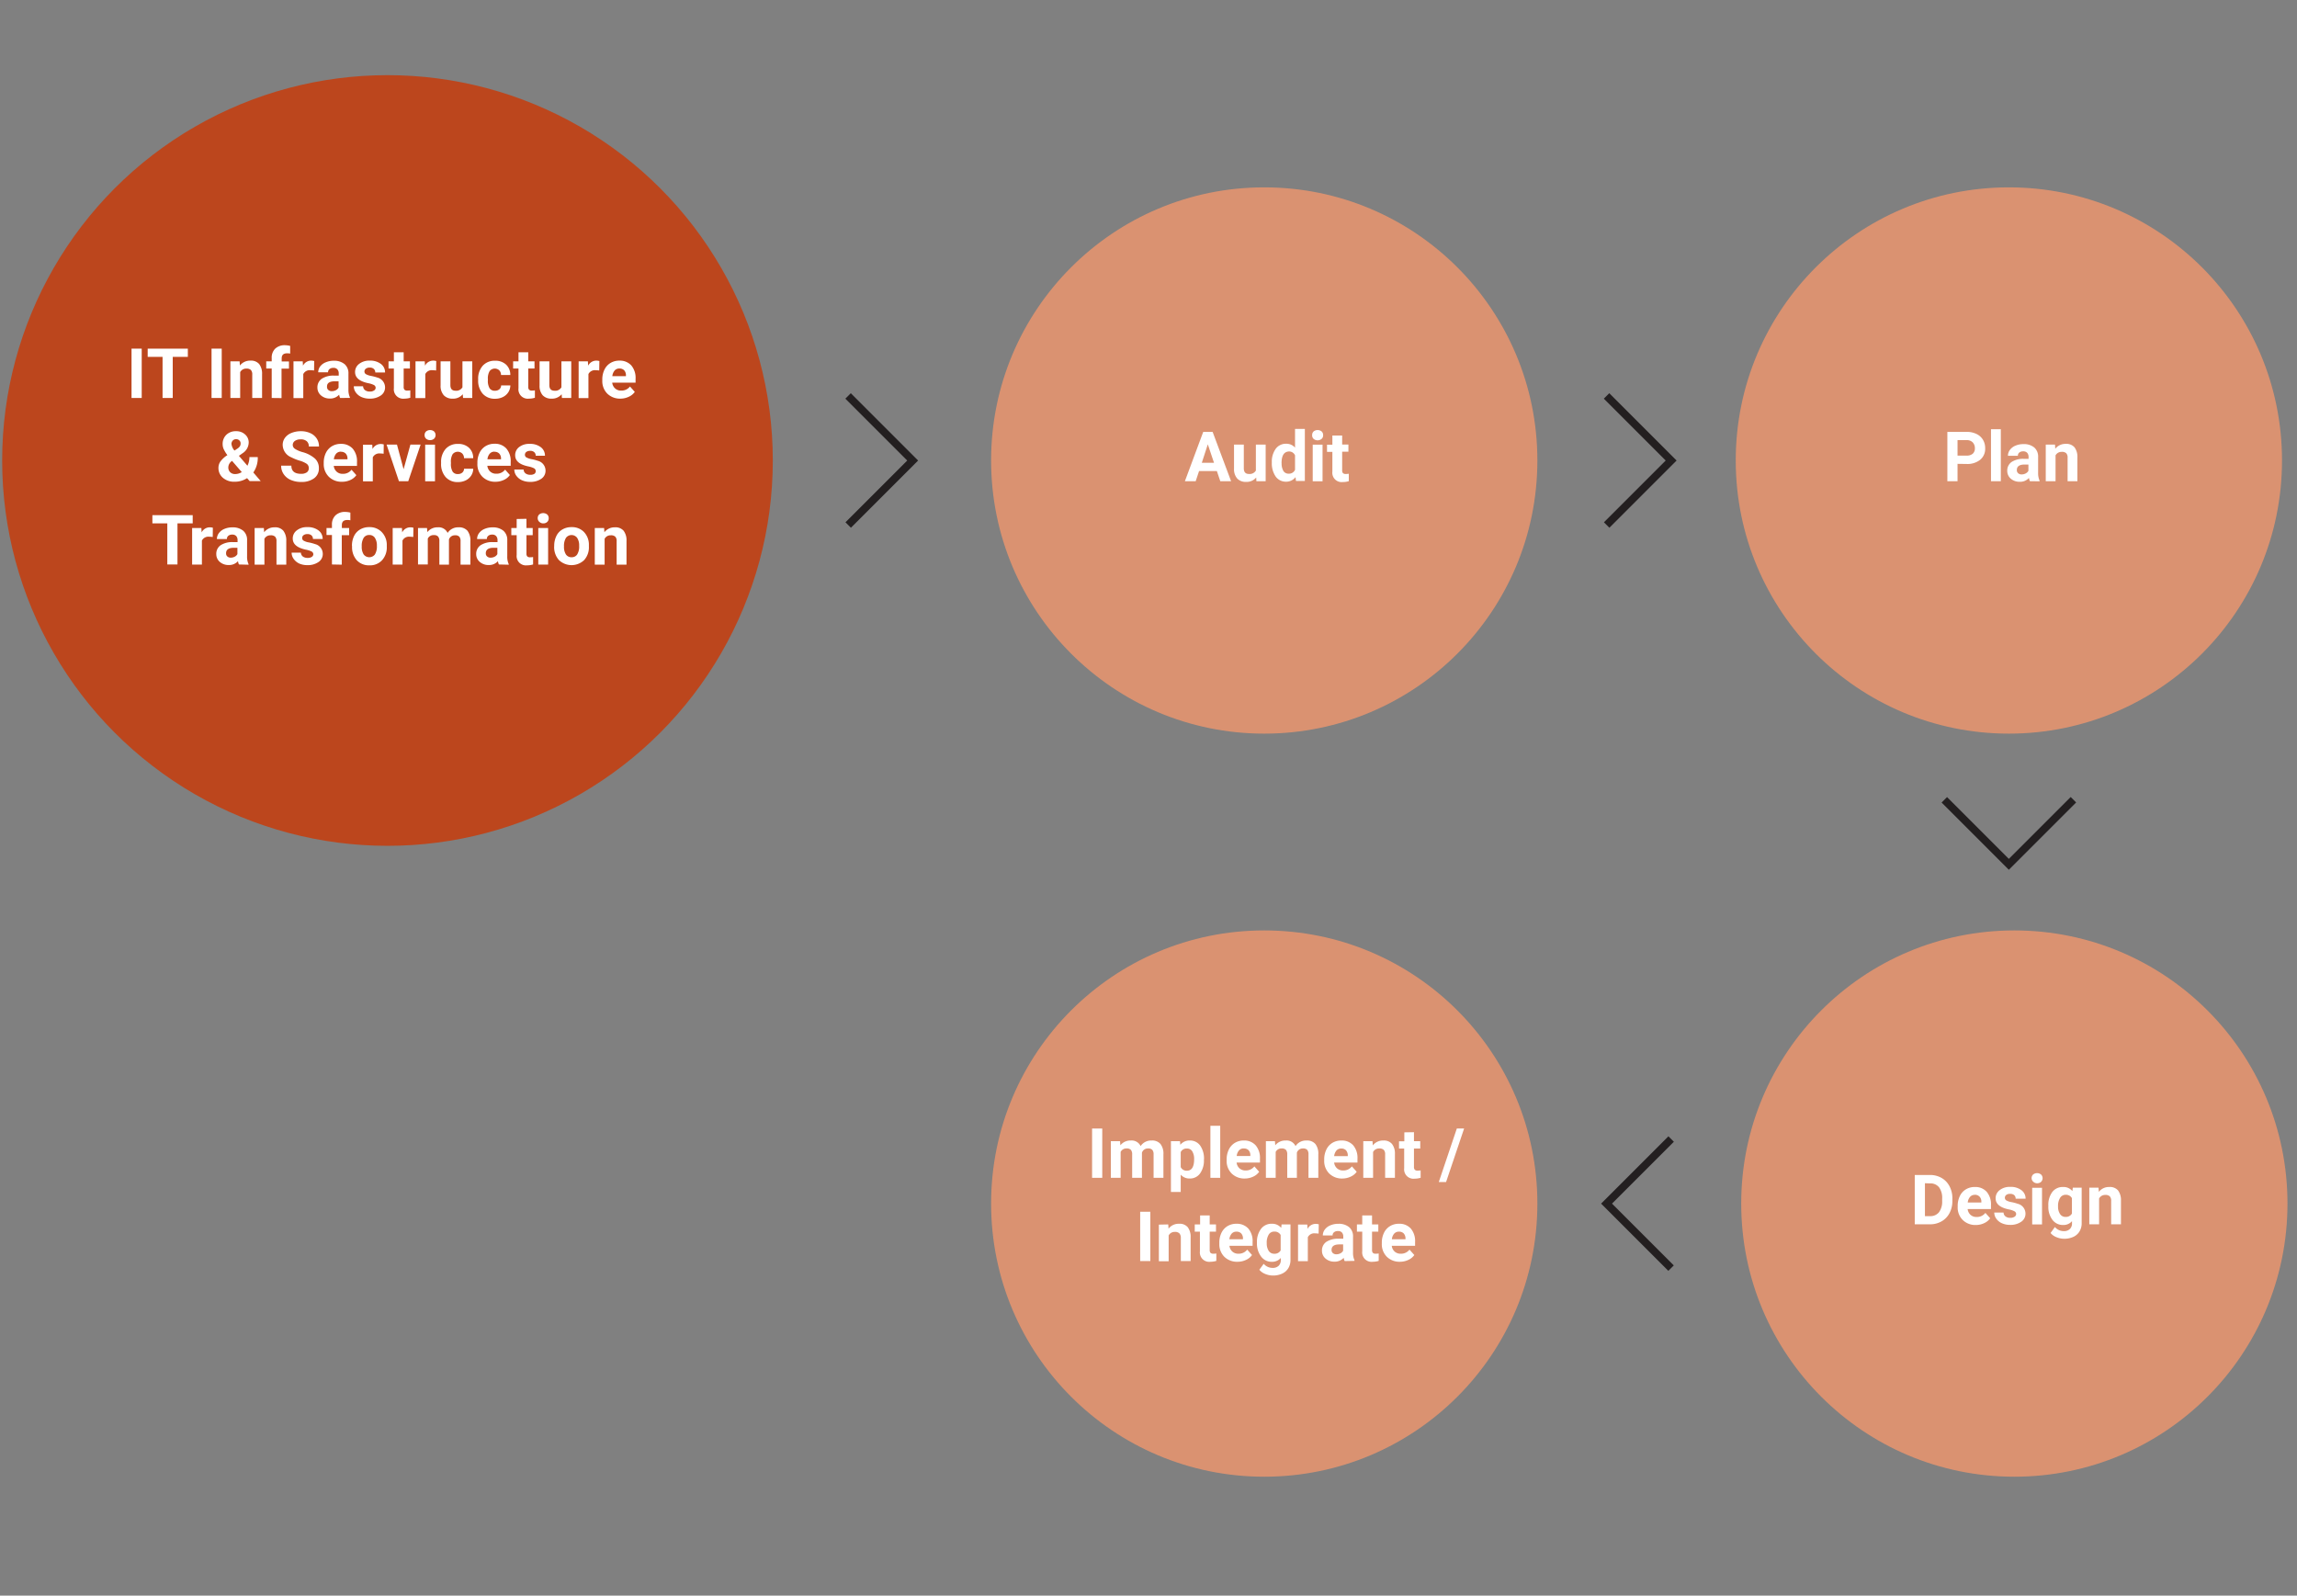 <svg xmlns="http://www.w3.org/2000/svg" viewBox="0 0 596 414"><rect x="0" y="0" width="596" height="414" fill="#808080" stroke="none"/><defs><style>.cls-1{isolation:isolate;}.cls-2,.cls-5{fill:#fff;}.cls-2{opacity:0;}.cls-3{fill:none;stroke:#231f20;stroke-miterlimit:10;stroke-width:2px;}.cls-4{fill:#bc461d;}.cls-4,.cls-6{mix-blend-mode:multiply;}.cls-6{fill:#da9271;}</style></defs><title>Diagram_DigitalX_IT_vertical</title><g class="cls-1"><g id="bg"><rect class="cls-2" width="596" height="414"/></g><g id="Layer_3" data-name="Layer 3"><polyline class="cls-3" points="220.08 136.22 236.81 119.49 220.05 102.73"/><polyline class="cls-3" points="416.88 136.22 433.61 119.49 416.85 102.73"/><polyline class="cls-3" points="433.59 329.03 416.85 312.29 433.61 295.53"/><polyline class="cls-3" points="504.49 207.52 521.23 224.26 537.99 207.5"/><circle class="cls-4" cx="100.54" cy="119.48" r="99.98"/><path class="cls-5" d="M36.77,103.26H34.13V90.46h2.64Z"/><path class="cls-5" d="M48.74,92.59H44.82v10.67H42.18V92.59H38.32V90.46H48.74Z"/><path class="cls-5" d="M57.53,103.26H54.89V90.46h2.64Z"/><path class="cls-5" d="M62.17,93.75l.08,1.09A3.34,3.34,0,0,1,65,93.57a2.76,2.76,0,0,1,2.25.89A4.12,4.12,0,0,1,68,97.11v6.15H65.45V97.17A1.65,1.65,0,0,0,65.1,96a1.61,1.61,0,0,0-1.17-.36,1.74,1.74,0,0,0-1.61.91v6.71H59.78V93.75Z"/><path class="cls-5" d="M70.5,103.26V95.61H69.08V93.75H70.5v-.81a3.26,3.26,0,0,1,.91-2.48A3.58,3.58,0,0,1,74,89.57a5.8,5.8,0,0,1,1.29.18l0,2a2.89,2.89,0,0,0-.77-.08c-1,0-1.43.44-1.43,1.34v.77h1.89v1.86H73.05v7.65Z"/><path class="cls-5" d="M81.49,96.13a6.33,6.33,0,0,0-.91-.07,1.86,1.86,0,0,0-1.89,1v6.23H76.15V93.75h2.4l.07,1.13a2.35,2.35,0,0,1,2.12-1.31,2.9,2.9,0,0,1,.79.11Z"/><path class="cls-5" d="M88.25,103.26a3,3,0,0,1-.25-.86,3.07,3.07,0,0,1-2.4,1,3.38,3.38,0,0,1-2.32-.81,2.61,2.61,0,0,1-.92-2,2.71,2.71,0,0,1,1.12-2.32,5.5,5.5,0,0,1,3.24-.81h1.17V96.9a1.53,1.53,0,0,0-.34-1.05,1.3,1.3,0,0,0-1.06-.4,1.49,1.49,0,0,0-1,.31,1.05,1.05,0,0,0-.37.84H82.57a2.56,2.56,0,0,1,.51-1.53A3.36,3.36,0,0,1,84.53,94a5.16,5.16,0,0,1,2.09-.4,4.2,4.2,0,0,1,2.79.88,3.1,3.1,0,0,1,1,2.49v4.12a4.58,4.58,0,0,0,.38,2v.15Zm-2.1-1.77a2.16,2.16,0,0,0,1-.25,1.62,1.62,0,0,0,.7-.67V98.93h-1c-1.27,0-2,.44-2,1.32v.15a1,1,0,0,0,.34.78A1.27,1.27,0,0,0,86.15,101.49Z"/><path class="cls-5" d="M97.47,100.63a.83.83,0,0,0-.47-.74,5.46,5.46,0,0,0-1.48-.47q-3.39-.72-3.39-2.89a2.6,2.6,0,0,1,1.05-2.11,4.22,4.22,0,0,1,2.75-.85,4.54,4.54,0,0,1,2.89.85,2.68,2.68,0,0,1,1.09,2.22H97.37a1.22,1.22,0,0,0-.35-.9,1.49,1.49,0,0,0-1.1-.36,1.52,1.52,0,0,0-1,.29.9.9,0,0,0-.36.74.79.79,0,0,0,.4.68,4.34,4.34,0,0,0,1.35.45,12.47,12.47,0,0,1,1.6.42,2.65,2.65,0,0,1,2,2.56,2.5,2.5,0,0,1-1.12,2.11,4.88,4.88,0,0,1-2.88.8,5.12,5.12,0,0,1-2.13-.42,3.62,3.62,0,0,1-1.45-1.17,2.75,2.75,0,0,1-.53-1.61h2.41a1.32,1.32,0,0,0,.5,1,2,2,0,0,0,1.25.36,1.79,1.79,0,0,0,1.1-.28A.85.85,0,0,0,97.47,100.63Z"/><path class="cls-5" d="M104.74,91.41v2.34h1.62v1.86h-1.62v4.75a1.09,1.09,0,0,0,.2.75,1,1,0,0,0,.77.23,4.22,4.22,0,0,0,.75-.06v1.92a5,5,0,0,1-1.54.23,2.42,2.42,0,0,1-2.72-2.7V95.61h-1.39V93.75h1.39V91.41Z"/><path class="cls-5" d="M113.16,96.13a6.46,6.46,0,0,0-.92-.07,1.86,1.86,0,0,0-1.89,1v6.23h-2.54V93.75h2.4l.07,1.13a2.36,2.36,0,0,1,2.12-1.31,2.85,2.85,0,0,1,.79.11Z"/><path class="cls-5" d="M120.07,102.29a3.17,3.17,0,0,1-2.6,1.14,3,3,0,0,1-2.33-.88,3.7,3.7,0,0,1-.82-2.57V93.75h2.54V99.9c0,1,.45,1.48,1.35,1.48a1.86,1.86,0,0,0,1.78-.89V93.75h2.55v9.51h-2.39Z"/><path class="cls-5" d="M128.44,101.38a1.72,1.72,0,0,0,1.14-.38,1.36,1.36,0,0,0,.45-1h2.39a3.36,3.36,0,0,1-.53,1.77,3.52,3.52,0,0,1-1.42,1.25,4.5,4.5,0,0,1-2,.44,4.12,4.12,0,0,1-3.22-1.3,5.13,5.13,0,0,1-1.18-3.58v-.16a5.06,5.06,0,0,1,1.17-3.51,4.1,4.1,0,0,1,3.21-1.31,4,4,0,0,1,2.86,1,3.6,3.6,0,0,1,1.1,2.7H130a1.75,1.75,0,0,0-.45-1.21,1.71,1.71,0,0,0-2.5.18,3.71,3.71,0,0,0-.46,2.1v.27a3.78,3.78,0,0,0,.45,2.11A1.56,1.56,0,0,0,128.44,101.38Z"/><path class="cls-5" d="M137.07,91.41v2.34h1.62v1.86h-1.62v4.75a1.09,1.09,0,0,0,.2.75,1,1,0,0,0,.77.23,4.22,4.22,0,0,0,.75-.06v1.92a5,5,0,0,1-1.54.23,2.42,2.42,0,0,1-2.72-2.7V95.61h-1.39V93.75h1.39V91.41Z"/><path class="cls-5" d="M145.73,102.29a3.19,3.19,0,0,1-2.6,1.14,3,3,0,0,1-2.33-.88A3.7,3.7,0,0,1,140,100V93.75h2.54V99.9c0,1,.45,1.48,1.36,1.48a1.83,1.83,0,0,0,1.77-.89V93.75h2.55v9.51H145.8Z"/><path class="cls-5" d="M155.48,96.13a6.33,6.33,0,0,0-.91-.07,1.86,1.86,0,0,0-1.89,1v6.23h-2.54V93.75h2.4l.07,1.13a2.36,2.36,0,0,1,2.12-1.31,2.9,2.9,0,0,1,.79.11Z"/><path class="cls-5" d="M161,103.43a4.7,4.7,0,0,1-3.41-1.28,4.6,4.6,0,0,1-1.31-3.42v-.25a5.73,5.73,0,0,1,.55-2.56,4.08,4.08,0,0,1,1.57-1.74,4.39,4.39,0,0,1,2.32-.61,4,4,0,0,1,3.07,1.23,5,5,0,0,1,1.12,3.49v1h-6.06a2.35,2.35,0,0,0,.75,1.49,2.2,2.2,0,0,0,1.56.56,2.74,2.74,0,0,0,2.3-1.06l1.25,1.4a3.8,3.8,0,0,1-1.55,1.26A5.09,5.09,0,0,1,161,103.43Zm-.29-7.81a1.58,1.58,0,0,0-1.23.51,2.69,2.69,0,0,0-.6,1.47h3.53v-.21a1.9,1.9,0,0,0-.45-1.31A1.65,1.65,0,0,0,160.74,95.62Z"/><path class="cls-5" d="M56.68,121.41a2.92,2.92,0,0,1,.49-1.64A6.66,6.66,0,0,1,59,118.09a8.54,8.54,0,0,1-.9-1.44,3.13,3.13,0,0,1-.33-1.4,3.26,3.26,0,0,1,.95-2.43,3.47,3.47,0,0,1,2.54-.94,3.3,3.3,0,0,1,2.35.86,2.73,2.73,0,0,1,.92,2.12,3.35,3.35,0,0,1-1.54,2.7l-1,.71,2.21,2.57a5,5,0,0,0,.52-2.25h2.16a6.65,6.65,0,0,1-1.15,4l1.91,2.23H64.77l-.66-.76a5.78,5.78,0,0,1-3.25.93,4.42,4.42,0,0,1-3-1A3.31,3.31,0,0,1,56.68,121.41ZM61,123a3.2,3.2,0,0,0,1.73-.51l-2.52-2.91-.18.14a2,2,0,0,0-.79,1.57,1.7,1.7,0,0,0,.49,1.24A1.78,1.78,0,0,0,61,123Zm-.93-7.77a3.05,3.05,0,0,0,.77,1.67l.68-.45a2.47,2.47,0,0,0,.72-.65,1.43,1.43,0,0,0,.19-.76,1,1,0,0,0-.32-.76,1.14,1.14,0,0,0-.84-.33,1.15,1.15,0,0,0-.87.35A1.32,1.32,0,0,0,60.05,115.21Z"/><path class="cls-5" d="M80.12,121.5a1.36,1.36,0,0,0-.52-1.15,6.71,6.71,0,0,0-1.9-.84,13.16,13.16,0,0,1-2.17-.88,3.53,3.53,0,0,1-2.18-3.17,3.08,3.08,0,0,1,.58-1.85,3.8,3.8,0,0,1,1.68-1.27,6.42,6.42,0,0,1,2.46-.46,5.75,5.75,0,0,1,2.44.5,3.91,3.91,0,0,1,1.67,1.4,3.71,3.71,0,0,1,.59,2.06H80.13a1.73,1.73,0,0,0-.55-1.37A2.31,2.31,0,0,0,78,114a2.45,2.45,0,0,0-1.5.41,1.28,1.28,0,0,0-.54,1.08,1.23,1.23,0,0,0,.63,1,7,7,0,0,0,1.85.8A8,8,0,0,1,81.74,119a3.33,3.33,0,0,1,1,2.5,3.08,3.08,0,0,1-1.26,2.61,5.47,5.47,0,0,1-3.38.94,6.56,6.56,0,0,1-2.69-.54A4.19,4.19,0,0,1,73.59,123a3.76,3.76,0,0,1-.64-2.18H75.6c0,1.41.84,2.12,2.53,2.12a2.5,2.5,0,0,0,1.47-.38A1.25,1.25,0,0,0,80.12,121.5Z"/><path class="cls-5" d="M88.75,125a4.7,4.7,0,0,1-3.41-1.28A4.6,4.6,0,0,1,84,120.33v-.25a5.73,5.73,0,0,1,.55-2.56,4.15,4.15,0,0,1,1.57-1.74,4.39,4.39,0,0,1,2.32-.61,4,4,0,0,1,3.07,1.23,5,5,0,0,1,1.12,3.49v1H86.6a2.35,2.35,0,0,0,.75,1.49,2.21,2.21,0,0,0,1.57.56,2.73,2.73,0,0,0,2.29-1.06l1.25,1.4a3.8,3.8,0,0,1-1.55,1.26A5.09,5.09,0,0,1,88.75,125Zm-.29-7.81a1.61,1.61,0,0,0-1.23.51,2.69,2.69,0,0,0-.6,1.47h3.53V119a1.9,1.9,0,0,0-.45-1.31A1.65,1.65,0,0,0,88.46,117.22Z"/><path class="cls-5" d="M99.54,117.73a6.46,6.46,0,0,0-.92-.07,1.86,1.86,0,0,0-1.89,1v6.23H94.19v-9.51h2.4l.07,1.13a2.36,2.36,0,0,1,2.12-1.31,2.85,2.85,0,0,1,.79.11Z"/><path class="cls-5" d="M104.72,121.75l1.77-6.4h2.65l-3.21,9.51h-2.42l-3.21-9.51H103Z"/><path class="cls-5" d="M110.17,112.88a1.24,1.24,0,0,1,.39-.94,1.67,1.67,0,0,1,2.07,0,1.34,1.34,0,0,1,0,1.89,1.63,1.63,0,0,1-2.07,0A1.24,1.24,0,0,1,110.17,112.88Zm2.7,12h-2.55v-9.51h2.55Z"/><path class="cls-5" d="M118.81,123a1.69,1.69,0,0,0,1.14-.38,1.37,1.37,0,0,0,.46-1h2.38a3.28,3.28,0,0,1-.53,1.77,3.45,3.45,0,0,1-1.42,1.25,4.5,4.5,0,0,1-2,.44,4.09,4.09,0,0,1-3.21-1.3,5.09,5.09,0,0,1-1.18-3.58V120a5.06,5.06,0,0,1,1.17-3.51,4.1,4.1,0,0,1,3.21-1.31,4,4,0,0,1,2.86,1,3.59,3.59,0,0,1,1.09,2.7h-2.38a1.76,1.76,0,0,0-.46-1.21,1.71,1.71,0,0,0-2.5.18A3.81,3.81,0,0,0,117,120v.27a3.78,3.78,0,0,0,.45,2.11A1.54,1.54,0,0,0,118.81,123Z"/><path class="cls-5" d="M128.59,125a4.67,4.67,0,0,1-3.4-1.28,4.57,4.57,0,0,1-1.32-3.42v-.25a5.73,5.73,0,0,1,.56-2.56,4.08,4.08,0,0,1,1.57-1.74,4.36,4.36,0,0,1,2.31-.61,3.93,3.93,0,0,1,3.07,1.23,5,5,0,0,1,1.13,3.49v1h-6.06a2.34,2.34,0,0,0,.74,1.49,2.22,2.22,0,0,0,1.57.56,2.76,2.76,0,0,0,2.3-1.06l1.24,1.4a3.76,3.76,0,0,1-1.54,1.26A5.11,5.11,0,0,1,128.59,125Zm-.29-7.81a1.58,1.58,0,0,0-1.22.51,2.55,2.55,0,0,0-.6,1.47H130V119a1.86,1.86,0,0,0-.46-1.31A1.63,1.63,0,0,0,128.3,117.22Z"/><path class="cls-5" d="M139,122.23a.82.82,0,0,0-.46-.74,5.92,5.92,0,0,0-1.48-.48q-3.39-.7-3.39-2.88a2.6,2.6,0,0,1,1-2.11,4.19,4.19,0,0,1,2.74-.85,4.55,4.55,0,0,1,2.9.85,2.71,2.71,0,0,1,1.09,2.22H139a1.19,1.19,0,0,0-.36-.9,1.46,1.46,0,0,0-1.09-.36,1.57,1.57,0,0,0-1,.29.92.92,0,0,0-.35.74.77.77,0,0,0,.4.68,4.34,4.34,0,0,0,1.35.45,11.36,11.36,0,0,1,1.6.42,2.64,2.64,0,0,1,2,2.56,2.49,2.49,0,0,1-1.11,2.11,4.89,4.89,0,0,1-2.89.8,5.11,5.11,0,0,1-2.12-.42,3.62,3.62,0,0,1-1.45-1.17,2.68,2.68,0,0,1-.53-1.61h2.41a1.32,1.32,0,0,0,.5,1,2,2,0,0,0,1.25.36,1.81,1.81,0,0,0,1.1-.28A.84.84,0,0,0,139,122.23Z"/><path class="cls-5" d="M50,135.79H46.05v10.67H43.41V135.79H39.54v-2.13H50Z"/><path class="cls-5" d="M55.2,139.33a6.46,6.46,0,0,0-.92-.07,1.86,1.86,0,0,0-1.89,1v6.23H49.85V137h2.4l.07,1.13a2.36,2.36,0,0,1,2.12-1.31,2.9,2.9,0,0,1,.79.11Z"/><path class="cls-5" d="M62,146.46a3,3,0,0,1-.25-.86,3.07,3.07,0,0,1-2.4,1,3.4,3.4,0,0,1-2.32-.81,2.6,2.6,0,0,1-.91-2,2.69,2.69,0,0,1,1.12-2.32,5.45,5.45,0,0,1,3.24-.81h1.16v-.55a1.57,1.57,0,0,0-.33-1,1.33,1.33,0,0,0-1.07-.4,1.49,1.49,0,0,0-1,.31,1,1,0,0,0-.36.84H56.28a2.56,2.56,0,0,1,.51-1.53,3.38,3.38,0,0,1,1.44-1.1,5.19,5.19,0,0,1,2.09-.4,4.2,4.2,0,0,1,2.79.88,3.1,3.1,0,0,1,1,2.49v4.12a4.58,4.58,0,0,0,.38,2.05v.15Zm-2.1-1.77a2.16,2.16,0,0,0,1-.25,1.62,1.62,0,0,0,.7-.67v-1.64h-.94c-1.28,0-1.95.44-2,1.32v.15a1,1,0,0,0,.33.78A1.27,1.27,0,0,0,59.85,144.69Z"/><path class="cls-5" d="M68.46,137l.08,1.09a3.34,3.34,0,0,1,2.73-1.27,2.76,2.76,0,0,1,2.25.89,4.12,4.12,0,0,1,.76,2.65v6.15H71.74v-6.09a1.65,1.65,0,0,0-.35-1.17,1.61,1.61,0,0,0-1.17-.36,1.74,1.74,0,0,0-1.61.91v6.71H66.07V137Z"/><path class="cls-5" d="M81.3,143.83a.82.82,0,0,0-.46-.74,5.59,5.59,0,0,0-1.48-.47c-2.26-.48-3.4-1.44-3.4-2.89A2.59,2.59,0,0,1,77,137.62a4.18,4.18,0,0,1,2.74-.85,4.57,4.57,0,0,1,2.9.85,2.7,2.7,0,0,1,1.08,2.22H81.2a1.18,1.18,0,0,0-.35-.9,1.47,1.47,0,0,0-1.1-.36,1.52,1.52,0,0,0-1,.29.9.9,0,0,0-.35.74.77.77,0,0,0,.4.68,4.16,4.16,0,0,0,1.35.45,11.63,11.63,0,0,1,1.6.43,2.62,2.62,0,0,1,2,2.55,2.48,2.48,0,0,1-1.12,2.11,4.83,4.83,0,0,1-2.88.8,5.08,5.08,0,0,1-2.12-.42A3.65,3.65,0,0,1,76.19,145a2.73,2.73,0,0,1-.52-1.61h2.4a1.35,1.35,0,0,0,.5,1,2,2,0,0,0,1.25.36,1.82,1.82,0,0,0,1.11-.28A.86.86,0,0,0,81.3,143.83Z"/><path class="cls-5" d="M86.13,146.46v-7.65H84.72V137h1.41v-.81a3.27,3.27,0,0,1,.92-2.48,3.55,3.55,0,0,1,2.57-.89,5.8,5.8,0,0,1,1.29.18l0,2a2.92,2.92,0,0,0-.78-.08c-1,0-1.43.45-1.43,1.34V137h1.89v1.86H88.68v7.65Z"/><path class="cls-5" d="M91.32,141.61a5.69,5.69,0,0,1,.54-2.52,4,4,0,0,1,1.57-1.71,4.53,4.53,0,0,1,2.38-.61A4.31,4.31,0,0,1,99,138a4.75,4.75,0,0,1,1.36,3.2l0,.65a4.94,4.94,0,0,1-1.23,3.51,4.23,4.23,0,0,1-3.27,1.32,4.27,4.27,0,0,1-3.29-1.32,5.08,5.08,0,0,1-1.22-3.58Zm2.54.18a3.57,3.57,0,0,0,.51,2.08,1.84,1.84,0,0,0,2.9,0,4,4,0,0,0,.52-2.27,3.56,3.56,0,0,0-.52-2.06,1.68,1.68,0,0,0-1.46-.73,1.66,1.66,0,0,0-1.44.72A4,4,0,0,0,93.86,141.79Z"/><path class="cls-5" d="M107.23,139.33a6.33,6.33,0,0,0-.91-.07,1.86,1.86,0,0,0-1.89,1v6.23h-2.54V137h2.4l.07,1.13a2.36,2.36,0,0,1,2.12-1.31,2.9,2.9,0,0,1,.79.11Z"/><path class="cls-5" d="M110.8,137l.08,1.06a3.33,3.33,0,0,1,2.73-1.24,2.54,2.54,0,0,1,2.53,1.45,3.24,3.24,0,0,1,2.85-1.45,2.86,2.86,0,0,1,2.31.9,4.17,4.17,0,0,1,.75,2.71v6.08H119.5v-6.07a1.81,1.81,0,0,0-.31-1.18,1.41,1.41,0,0,0-1.12-.37,1.58,1.58,0,0,0-1.58,1.09v6.53H114V140.4a1.75,1.75,0,0,0-.33-1.19,1.4,1.4,0,0,0-1.11-.37,1.63,1.63,0,0,0-1.56.89v6.73h-2.54V137Z"/><path class="cls-5" d="M129.45,146.46a3,3,0,0,1-.25-.86,3.07,3.07,0,0,1-2.4,1,3.4,3.4,0,0,1-2.32-.81,2.61,2.61,0,0,1-.92-2,2.7,2.7,0,0,1,1.13-2.32,5.44,5.44,0,0,1,3.23-.81h1.17v-.55a1.53,1.53,0,0,0-.34-1,1.3,1.3,0,0,0-1.06-.4,1.49,1.49,0,0,0-1,.31,1,1,0,0,0-.36.84h-2.54a2.56,2.56,0,0,1,.51-1.53,3.38,3.38,0,0,1,1.44-1.1,5.19,5.19,0,0,1,2.09-.4,4.2,4.2,0,0,1,2.79.88,3.1,3.1,0,0,1,1,2.49v4.12a4.58,4.58,0,0,0,.38,2.05v.15Zm-2.1-1.77a2.16,2.16,0,0,0,1-.25,1.62,1.62,0,0,0,.7-.67v-1.64h-1c-1.27,0-1.94.44-2,1.32v.15a1,1,0,0,0,.34.78A1.27,1.27,0,0,0,127.35,144.69Z"/><path class="cls-5" d="M136.6,134.61V137h1.62v1.86H136.6v4.75a1.09,1.09,0,0,0,.2.75,1,1,0,0,0,.77.23,4.22,4.22,0,0,0,.75-.06v1.92a5,5,0,0,1-1.54.23,2.42,2.42,0,0,1-2.72-2.7v-5.12h-1.39V137h1.39v-2.34Z"/><path class="cls-5" d="M139.52,134.49a1.28,1.28,0,0,1,.38-1,1.68,1.68,0,0,1,2.08,0,1.25,1.25,0,0,1,.39,1,1.23,1.23,0,0,1-.39.94,1.46,1.46,0,0,1-1,.37,1.43,1.43,0,0,1-1-.37A1.23,1.23,0,0,1,139.52,134.49Zm2.7,12h-2.55V137h2.55Z"/><path class="cls-5" d="M143.8,141.61a5.69,5.69,0,0,1,.55-2.52,3.89,3.89,0,0,1,1.57-1.71,4.51,4.51,0,0,1,2.38-.61,4.31,4.31,0,0,1,3.14,1.18,4.75,4.75,0,0,1,1.36,3.2v.65a4.94,4.94,0,0,1-1.22,3.51,4.74,4.74,0,0,1-6.56,0,5,5,0,0,1-1.23-3.58Zm2.54.18a3.57,3.57,0,0,0,.51,2.08,1.7,1.7,0,0,0,1.46.71,1.67,1.67,0,0,0,1.44-.7,3.88,3.88,0,0,0,.52-2.27,3.49,3.49,0,0,0-.52-2.06,1.81,1.81,0,0,0-2.9,0A4,4,0,0,0,146.34,141.79Z"/><path class="cls-5" d="M156.75,137l.07,1.09a3.36,3.36,0,0,1,2.74-1.27,2.76,2.76,0,0,1,2.25.89,4.12,4.12,0,0,1,.75,2.65v6.15H160v-6.09a1.61,1.61,0,0,0-.35-1.17,1.58,1.58,0,0,0-1.17-.36,1.73,1.73,0,0,0-1.6.91v6.71h-2.55V137Z"/><circle class="cls-6" cx="328.03" cy="312.28" r="70.87"/><path class="cls-5" d="M286,305.6h-2.64V292.81H286Z"/><path class="cls-5" d="M290.62,296.09l.08,1.07a3.32,3.32,0,0,1,2.73-1.24,2.53,2.53,0,0,1,2.52,1.45,3.26,3.26,0,0,1,2.86-1.45,2.83,2.83,0,0,1,2.3.9,4.1,4.1,0,0,1,.76,2.71v6.07h-2.55v-6.06a1.81,1.81,0,0,0-.32-1.18,1.39,1.39,0,0,0-1.11-.38,1.6,1.6,0,0,0-1.59,1.09v6.53h-2.54v-6.05a1.85,1.85,0,0,0-.32-1.2,1.45,1.45,0,0,0-1.11-.37,1.64,1.64,0,0,0-1.56.9v6.72h-2.54v-9.51Z"/><path class="cls-5" d="M312.38,300.94a5.68,5.68,0,0,1-1,3.52,3.19,3.19,0,0,1-2.69,1.32,3,3,0,0,1-2.33-1v4.48h-2.54V296.09h2.35l.09.94a3,3,0,0,1,2.41-1.11,3.21,3.21,0,0,1,2.73,1.3,5.87,5.87,0,0,1,1,3.59Zm-2.54-.19a3.75,3.75,0,0,0-.47-2A1.53,1.53,0,0,0,308,298a1.67,1.67,0,0,0-1.64.92v3.89a1.68,1.68,0,0,0,1.66.94C309.23,303.73,309.84,302.74,309.84,300.75Z"/><path class="cls-5" d="M316.61,305.6h-2.55V292.1h2.55Z"/><path class="cls-5" d="M323,305.78a4.67,4.67,0,0,1-3.4-1.28,4.57,4.57,0,0,1-1.32-3.42v-.25a5.73,5.73,0,0,1,.56-2.56,4.08,4.08,0,0,1,1.57-1.74,4.36,4.36,0,0,1,2.31-.61,3.93,3.93,0,0,1,3.07,1.23,5,5,0,0,1,1.13,3.49v1h-6.06a2.37,2.37,0,0,0,.74,1.49,2.29,2.29,0,0,0,1.57.56,2.76,2.76,0,0,0,2.3-1.06l1.24,1.4a3.76,3.76,0,0,1-1.54,1.26A5.11,5.11,0,0,1,323,305.78Zm-.29-7.81a1.58,1.58,0,0,0-1.22.51,2.55,2.55,0,0,0-.6,1.46h3.53v-.2a1.86,1.86,0,0,0-.46-1.31A1.63,1.63,0,0,0,322.69,298Z"/><path class="cls-5" d="M330.81,296.09l.08,1.07a3.32,3.32,0,0,1,2.73-1.24,2.54,2.54,0,0,1,2.53,1.45,3.24,3.24,0,0,1,2.85-1.45,2.83,2.83,0,0,1,2.3.9,4.1,4.1,0,0,1,.76,2.71v6.07h-2.55v-6.06a1.81,1.81,0,0,0-.31-1.18,1.43,1.43,0,0,0-1.12-.38,1.59,1.59,0,0,0-1.58,1.09v6.53H334v-6.05a1.79,1.79,0,0,0-.33-1.2,1.45,1.45,0,0,0-1.11-.37,1.64,1.64,0,0,0-1.56.9v6.72h-2.54v-9.51Z"/><path class="cls-5" d="M348.31,305.78a4.67,4.67,0,0,1-3.4-1.28,4.57,4.57,0,0,1-1.32-3.42v-.25a5.73,5.73,0,0,1,.56-2.56,4.06,4.06,0,0,1,1.56-1.74,4.39,4.39,0,0,1,2.32-.61,3.93,3.93,0,0,1,3.07,1.23,5,5,0,0,1,1.12,3.49v1h-6.05a2.37,2.37,0,0,0,.74,1.49,2.27,2.27,0,0,0,1.57.56,2.73,2.73,0,0,0,2.29-1.06l1.25,1.4a3.8,3.8,0,0,1-1.55,1.26A5.09,5.09,0,0,1,348.31,305.78ZM348,298a1.61,1.61,0,0,0-1.23.51,2.69,2.69,0,0,0-.6,1.46h3.54v-.2a2,2,0,0,0-.46-1.31A1.63,1.63,0,0,0,348,298Z"/><path class="cls-5" d="M356.12,296.09l.08,1.1a3.31,3.31,0,0,1,2.73-1.27,2.73,2.73,0,0,1,2.25.89,4.06,4.06,0,0,1,.76,2.65v6.14H359.4v-6.08a1.65,1.65,0,0,0-.35-1.17,1.61,1.61,0,0,0-1.17-.37,1.75,1.75,0,0,0-1.61.92v6.7h-2.54v-9.51Z"/><path class="cls-5" d="M366.88,293.76v2.33h1.63V298h-1.63v4.74a1.1,1.1,0,0,0,.21.76,1,1,0,0,0,.77.23,4.22,4.22,0,0,0,.75-.06v1.92a5.32,5.32,0,0,1-1.54.23,2.43,2.43,0,0,1-2.73-2.7V298H363v-1.87h1.38v-2.33Z"/><path class="cls-5" d="M375.21,306.7h-1.89L378,292.81h1.89Z"/><path class="cls-5" d="M298.48,327.2h-2.64V314.41h2.64Z"/><path class="cls-5" d="M303.12,317.69l.08,1.1a3.31,3.31,0,0,1,2.73-1.27,2.73,2.73,0,0,1,2.25.89,4.12,4.12,0,0,1,.75,2.65v6.14h-2.54v-6.08A1.61,1.61,0,0,0,306,320a1.58,1.58,0,0,0-1.17-.37,1.74,1.74,0,0,0-1.6.92v6.7h-2.54v-9.51Z"/><path class="cls-5" d="M313.88,315.36v2.33h1.63v1.87h-1.63v4.74a1.15,1.15,0,0,0,.2.76,1.05,1.05,0,0,0,.78.23,4,4,0,0,0,.74-.06v1.92a5.25,5.25,0,0,1-1.53.23,2.43,2.43,0,0,1-2.73-2.7v-5.12H310v-1.87h1.39v-2.33Z"/><path class="cls-5" d="M321.1,327.38a4.7,4.7,0,0,1-3.41-1.28,4.6,4.6,0,0,1-1.31-3.42v-.25a5.73,5.73,0,0,1,.55-2.56,4.08,4.08,0,0,1,1.57-1.74,4.39,4.39,0,0,1,2.32-.61,4,4,0,0,1,3.07,1.23,5,5,0,0,1,1.12,3.49v1H319a2.38,2.38,0,0,0,.75,1.49,2.25,2.25,0,0,0,1.57.56,2.74,2.74,0,0,0,2.29-1.06l1.25,1.4a3.8,3.8,0,0,1-1.55,1.26A5.09,5.09,0,0,1,321.1,327.38Zm-.29-7.81a1.6,1.6,0,0,0-1.23.51,2.69,2.69,0,0,0-.6,1.46h3.53v-.2a1.9,1.9,0,0,0-.45-1.31A1.65,1.65,0,0,0,320.81,319.57Z"/><path class="cls-5" d="M326.14,322.38a5.57,5.57,0,0,1,1.05-3.53,3.36,3.36,0,0,1,2.8-1.33,3,3,0,0,1,2.44,1.07l.1-.9h2.31v9.2a4.06,4.06,0,0,1-.57,2.17,3.65,3.65,0,0,1-1.6,1.4,5.44,5.44,0,0,1-2.4.49,5.17,5.17,0,0,1-2-.42,3.61,3.61,0,0,1-1.51-1.08l1.13-1.54a3,3,0,0,0,2.3,1.06,2.15,2.15,0,0,0,1.57-.54,2,2,0,0,0,.57-1.53v-.51a3,3,0,0,1-2.31,1A3.38,3.38,0,0,1,327.2,326a5.61,5.61,0,0,1-1.06-3.56Zm2.54.19a3.52,3.52,0,0,0,.52,2,1.65,1.65,0,0,0,1.43.73,1.77,1.77,0,0,0,1.66-.87v-4a1.77,1.77,0,0,0-1.65-.88,1.64,1.64,0,0,0-1.43.75A3.92,3.92,0,0,0,328.68,322.57Z"/><path class="cls-5" d="M342.14,320.08a6.33,6.33,0,0,0-.91-.07,1.86,1.86,0,0,0-1.89,1v6.22H336.8v-9.51h2.4l.07,1.14a2.36,2.36,0,0,1,2.12-1.31,2.9,2.9,0,0,1,.79.11Z"/><path class="cls-5" d="M348.9,327.2a2.86,2.86,0,0,1-.25-.85,3.07,3.07,0,0,1-2.4,1,3.38,3.38,0,0,1-2.32-.81,2.61,2.61,0,0,1-.92-2,2.7,2.7,0,0,1,1.12-2.32,5.57,5.57,0,0,1,3.24-.82h1.17v-.54a1.57,1.57,0,0,0-.34-1.06,1.32,1.32,0,0,0-1.06-.39,1.49,1.49,0,0,0-1,.31,1,1,0,0,0-.37.84h-2.54a2.56,2.56,0,0,1,.51-1.53,3.36,3.36,0,0,1,1.45-1.1,5.16,5.16,0,0,1,2.09-.4,4.15,4.15,0,0,1,2.79.88,3.09,3.09,0,0,1,1,2.48V325a4.51,4.51,0,0,0,.38,2v.15Zm-2.1-1.76a2.28,2.28,0,0,0,1-.25,1.59,1.59,0,0,0,.7-.68v-1.63h-1c-1.27,0-1.95.44-2,1.32v.15a1,1,0,0,0,.34.78A1.32,1.32,0,0,0,346.8,325.44Z"/><path class="cls-5" d="M356,315.36v2.33h1.63v1.87H356v4.74a1.1,1.1,0,0,0,.21.76,1,1,0,0,0,.77.23,4.22,4.22,0,0,0,.75-.06v1.92a5.32,5.32,0,0,1-1.54.23,2.43,2.43,0,0,1-2.73-2.7v-5.12h-1.38v-1.87h1.38v-2.33Z"/><path class="cls-5" d="M363.26,327.38a4.67,4.67,0,0,1-3.4-1.28,4.57,4.57,0,0,1-1.32-3.42v-.25a5.73,5.73,0,0,1,.56-2.56,4.08,4.08,0,0,1,1.57-1.74,4.36,4.36,0,0,1,2.31-.61,3.93,3.93,0,0,1,3.07,1.23,5,5,0,0,1,1.12,3.49v1h-6.05a2.37,2.37,0,0,0,.74,1.49,2.27,2.27,0,0,0,1.57.56,2.73,2.73,0,0,0,2.29-1.06l1.25,1.4a3.76,3.76,0,0,1-1.54,1.26A5.14,5.14,0,0,1,363.26,327.38Zm-.29-7.81a1.58,1.58,0,0,0-1.22.51,2.55,2.55,0,0,0-.6,1.46h3.53v-.2a1.91,1.91,0,0,0-.46-1.31A1.63,1.63,0,0,0,363,319.57Z"/><circle class="cls-6" cx="522.66" cy="312.28" r="70.87"/><path class="cls-5" d="M496.82,317.66v-12.8h3.94a6,6,0,0,1,3,.76,5.31,5.31,0,0,1,2.08,2.17,6.6,6.6,0,0,1,.74,3.18v.59a6.65,6.65,0,0,1-.73,3.17,5.26,5.26,0,0,1-2.07,2.16,5.94,5.94,0,0,1-3,.77ZM499.46,307v8.54h1.27a2.85,2.85,0,0,0,2.37-1,4.58,4.58,0,0,0,.83-2.89V311a4.61,4.61,0,0,0-.81-2.95,2.83,2.83,0,0,0-2.36-1Z"/><path class="cls-5" d="M512.68,317.84a4.64,4.64,0,0,1-3.4-1.29,4.53,4.53,0,0,1-1.32-3.42v-.24a5.7,5.7,0,0,1,.56-2.56,4,4,0,0,1,1.57-1.74,4.36,4.36,0,0,1,2.31-.61,3.93,3.93,0,0,1,3.07,1.23,5,5,0,0,1,1.13,3.49v1h-6.06a2.39,2.39,0,0,0,.74,1.5,2.27,2.27,0,0,0,1.57.56,2.78,2.78,0,0,0,2.3-1.06l1.24,1.39a3.76,3.76,0,0,1-1.54,1.26A5,5,0,0,1,512.68,317.84Zm-.29-7.82a1.55,1.55,0,0,0-1.22.52,2.55,2.55,0,0,0-.6,1.46h3.53v-.2a1.84,1.84,0,0,0-.46-1.31A1.64,1.64,0,0,0,512.39,310Z"/><path class="cls-5" d="M523.13,315a.81.81,0,0,0-.46-.73,5.19,5.19,0,0,0-1.48-.48c-2.26-.47-3.39-1.44-3.39-2.88a2.62,2.62,0,0,1,1.05-2.12,4.26,4.26,0,0,1,2.75-.84,4.54,4.54,0,0,1,2.89.85,2.69,2.69,0,0,1,1.09,2.21H523a1.25,1.25,0,0,0-.35-.9,1.54,1.54,0,0,0-1.1-.35,1.51,1.51,0,0,0-1,.29.92.92,0,0,0-.35.73.79.79,0,0,0,.4.69,4.13,4.13,0,0,0,1.35.44,11.25,11.25,0,0,1,1.6.43,2.62,2.62,0,0,1,2,2.56,2.48,2.48,0,0,1-1.11,2.1,4.82,4.82,0,0,1-2.89.81,5.11,5.11,0,0,1-2.12-.43,3.46,3.46,0,0,1-1.45-1.17,2.72,2.72,0,0,1-.53-1.6h2.41a1.3,1.3,0,0,0,.5,1,1.94,1.94,0,0,0,1.25.37,1.88,1.88,0,0,0,1.1-.28A.87.87,0,0,0,523.13,315Z"/><path class="cls-5" d="M527.14,305.69a1.27,1.27,0,0,1,.38-.94,1.65,1.65,0,0,1,2.08,0,1.34,1.34,0,0,1,0,1.89,1.46,1.46,0,0,1-1,.37,1.43,1.43,0,0,1-1-.37A1.25,1.25,0,0,1,527.14,305.69Zm2.7,12h-2.55v-9.51h2.55Z"/><path class="cls-5" d="M531.48,312.84a5.61,5.61,0,0,1,1-3.53,3.37,3.37,0,0,1,2.81-1.33,2.94,2.94,0,0,1,2.43,1.07l.11-.9h2.3v9.19a4.07,4.07,0,0,1-.57,2.18,3.62,3.62,0,0,1-1.59,1.4,5.66,5.66,0,0,1-2.41.49,5.17,5.17,0,0,1-2-.42,3.64,3.64,0,0,1-1.5-1.08l1.12-1.55a3,3,0,0,0,2.31,1.07,2.17,2.17,0,0,0,1.57-.54,2,2,0,0,0,.56-1.54v-.51a2.9,2.9,0,0,1-2.31,1,3.37,3.37,0,0,1-2.77-1.34,5.57,5.57,0,0,1-1.06-3.56ZM534,313a3.41,3.41,0,0,0,.52,2,1.64,1.64,0,0,0,1.42.74,1.76,1.76,0,0,0,1.66-.87v-4A1.76,1.76,0,0,0,536,310a1.66,1.66,0,0,0-1.44.75A3.9,3.9,0,0,0,534,313Z"/><path class="cls-5" d="M544.5,308.15l.08,1.1a3.31,3.31,0,0,1,2.73-1.27,2.76,2.76,0,0,1,2.25.88,4.17,4.17,0,0,1,.76,2.66v6.14h-2.54v-6.08a1.65,1.65,0,0,0-.35-1.17,1.56,1.56,0,0,0-1.17-.37,1.75,1.75,0,0,0-1.61.92v6.7h-2.54v-9.51Z"/><circle class="cls-6" cx="521.24" cy="119.48" r="70.87"/><path class="cls-5" d="M507.92,120.35v4.51h-2.64v-12.8h5a5.65,5.65,0,0,1,2.54.53,3.88,3.88,0,0,1,1.68,1.49,4.13,4.13,0,0,1,.59,2.21,3.67,3.67,0,0,1-1.29,3,5.3,5.3,0,0,1-3.56,1.09Zm0-2.14h2.35a2.32,2.32,0,0,0,1.6-.49,1.79,1.79,0,0,0,.55-1.41,2.16,2.16,0,0,0-.55-1.52,2.13,2.13,0,0,0-1.53-.6h-2.42Z"/><path class="cls-5" d="M519.15,124.86H516.6v-13.5h2.55Z"/><path class="cls-5" d="M526.71,124.86a2.73,2.73,0,0,1-.26-.86,3,3,0,0,1-2.4,1,3.4,3.4,0,0,1-2.32-.81,2.6,2.6,0,0,1-.91-2,2.69,2.69,0,0,1,1.12-2.32,5.45,5.45,0,0,1,3.24-.81h1.17v-.55a1.58,1.58,0,0,0-.34-1,1.32,1.32,0,0,0-1.07-.4,1.51,1.51,0,0,0-1,.31,1,1,0,0,0-.36.84H521a2.56,2.56,0,0,1,.51-1.53,3.38,3.38,0,0,1,1.44-1.1,5.19,5.19,0,0,1,2.09-.4,4.15,4.15,0,0,1,2.79.88,3.1,3.1,0,0,1,1,2.49v4.12a4.73,4.73,0,0,0,.38,2v.15Zm-2.11-1.77a2.13,2.13,0,0,0,1-.25,1.71,1.71,0,0,0,.71-.67v-1.64h-1c-1.28,0-1.95.44-2,1.32V122a1,1,0,0,0,.33.78A1.27,1.27,0,0,0,524.6,123.09Z"/><path class="cls-5" d="M533.21,115.35l.07,1.09a3.33,3.33,0,0,1,2.74-1.27,2.76,2.76,0,0,1,2.25.89,4.12,4.12,0,0,1,.75,2.65v6.15h-2.54v-6.09a1.61,1.61,0,0,0-.35-1.17,1.58,1.58,0,0,0-1.17-.36,1.75,1.75,0,0,0-1.61.91v6.71h-2.54v-9.51Z"/><circle class="cls-6" cx="328.03" cy="119.48" r="70.87"/><path class="cls-5" d="M315.74,122.22h-4.62l-.88,2.64h-2.8l4.76-12.8h2.44l4.79,12.8h-2.8Zm-3.91-2.14H315l-1.61-4.79Z"/><path class="cls-5" d="M325.94,123.89a3.17,3.17,0,0,1-2.6,1.14,3,3,0,0,1-2.33-.88,3.7,3.7,0,0,1-.82-2.57v-6.23h2.54v6.15c0,1,.45,1.48,1.35,1.48a1.86,1.86,0,0,0,1.78-.89v-6.74h2.54v9.51H326Z"/><path class="cls-5" d="M330,120a5.7,5.7,0,0,1,1-3.54,3.22,3.22,0,0,1,2.73-1.32,2.91,2.91,0,0,1,2.29,1v-4.85h2.55v13.5h-2.3l-.12-1a3,3,0,0,1-2.44,1.19,3.24,3.24,0,0,1-2.7-1.32A6,6,0,0,1,330,120Zm2.54.19a3.77,3.77,0,0,0,.46,2,1.53,1.53,0,0,0,1.36.71,1.7,1.7,0,0,0,1.66-1v-3.76a1.67,1.67,0,0,0-1.64-1C333.13,117.24,332.52,118.23,332.52,120.22Z"/><path class="cls-5" d="M340.46,112.88a1.27,1.27,0,0,1,.38-.94,1.68,1.68,0,0,1,2.08,0,1.24,1.24,0,0,1,.39.94,1.21,1.21,0,0,1-.4,1,1.62,1.62,0,0,1-2.06,0A1.24,1.24,0,0,1,340.46,112.88Zm2.7,12h-2.55v-9.51h2.55Z"/><path class="cls-5" d="M348.25,113v2.34h1.62v1.86h-1.62V122a1.09,1.09,0,0,0,.2.75,1,1,0,0,0,.77.23,4.22,4.22,0,0,0,.75-.06v1.92a5,5,0,0,1-1.54.23,2.42,2.42,0,0,1-2.72-2.7v-5.12h-1.39v-1.86h1.39V113Z"/></g></g></svg>